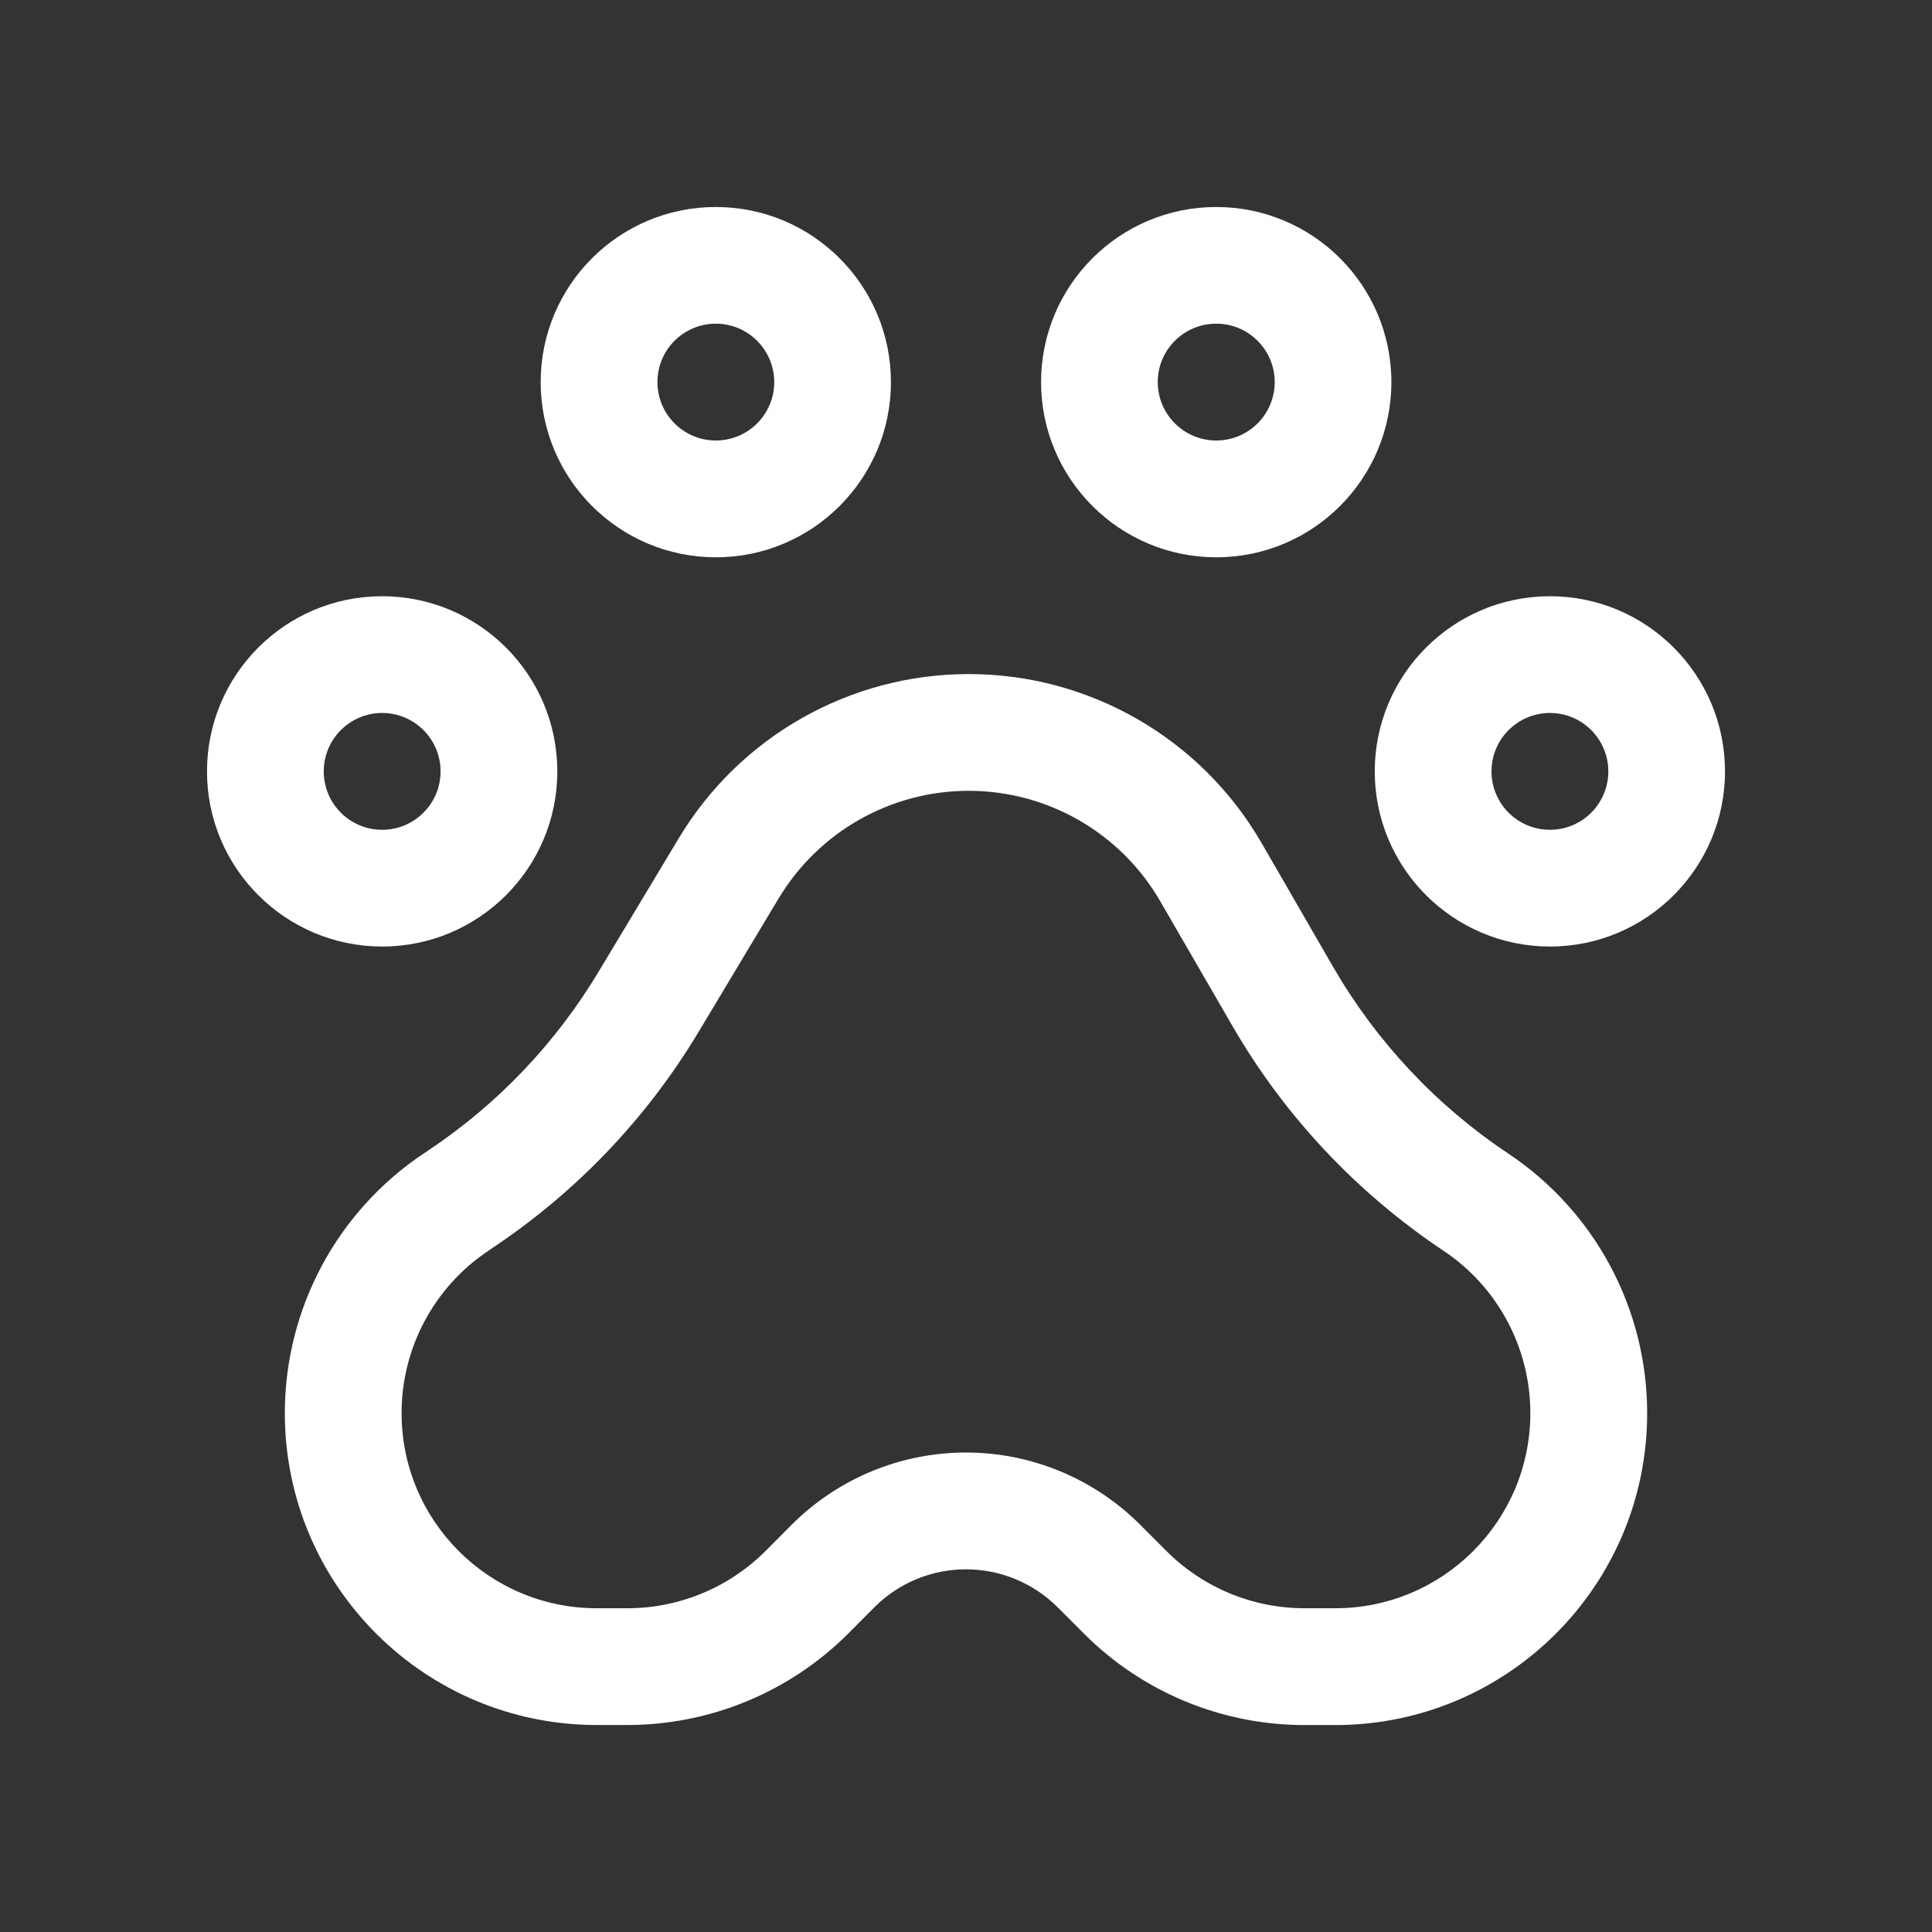 <?xml version="1.0" encoding="utf-8"?>
<!-- Generator: Adobe Illustrator 16.0.0, SVG Export Plug-In . SVG Version: 6.00 Build 0)  -->
<!DOCTYPE svg PUBLIC "-//W3C//DTD SVG 1.1//EN" "http://www.w3.org/Graphics/SVG/1.1/DTD/svg11.dtd">
<svg version="1.1" id="Calque_1" xmlns="http://www.w3.org/2000/svg" xmlns:xlink="http://www.w3.org/1999/xlink" x="0px" y="0px"
	 width="28px" height="28px" viewBox="-2 -2 28 28" enable-background="new -2 -2 28 28" xml:space="preserve">
<rect x="-2" y="-2" width="28" height="28" fill="#333333" stroke="none"/>
<path fill="#FFFFFF" d="M7.837,10.149c0.886-1.477,2.482-2.38,4.203-2.38c1.751,0,3.368,0.934,4.244,2.449l1.037,1.796
	c0.628,1.084,1.496,2.01,2.538,2.704c1.258,0.84,2.013,2.25,2.013,3.763c0,2.495-2.023,4.52-4.52,4.52h-0.445
	c-1.199,0-2.349-0.476-3.195-1.323l-0.384-0.384c-0.353-0.353-0.83-0.55-1.328-0.55c-0.499,0-0.976,0.197-1.328,0.55l-0.382,0.384
	C9.442,22.524,8.292,23,7.093,23H6.649c-2.497,0-4.521-2.024-4.521-4.52c0-1.513,0.756-2.923,2.013-3.763l0.064-0.043
	c1.005-0.669,1.848-1.554,2.469-2.589L7.837,10.149z M3.82,18.48c0,1.562,1.267,2.828,2.829,2.828h0.444c0.75,0,1.47-0.299,2-0.828
	l0.382-0.384c0.67-0.669,1.578-1.045,2.524-1.045s1.854,0.376,2.524,1.045l0.383,0.384c0.53,0.529,1.249,0.828,2,0.828h0.445
	c1.562,0,2.828-1.267,2.828-2.828c0-0.947-0.474-1.831-1.26-2.354c-1.258-0.84-2.307-1.956-3.063-3.266l-1.039-1.795
	c-0.572-0.993-1.632-1.604-2.779-1.604c-1.127,0-2.172,0.592-2.753,1.559l-1.161,1.936c-0.75,1.25-1.769,2.318-2.982,3.127
	L5.08,16.126C4.293,16.649,3.82,17.533,3.82,18.48z"/>
<path fill="#FFFFFF" d="M3.538,8.333c-0.467,0-0.846,0.379-0.846,0.847c0,0.467,0.379,0.846,0.846,0.846
	c0.468,0,0.847-0.379,0.847-0.846C4.385,8.712,4.006,8.333,3.538,8.333z M1,9.18c0-1.402,1.136-2.539,2.538-2.539
	c1.402,0,2.539,1.137,2.539,2.539c0,1.401-1.137,2.538-2.539,2.538C2.137,11.717,1,10.581,1,9.18z"/>
<path fill="#FFFFFF" d="M20.463,8.333c-0.468,0-0.847,0.379-0.847,0.847c0,0.467,0.379,0.846,0.847,0.846
	c0.467,0,0.846-0.379,0.846-0.846C21.309,8.712,20.93,8.333,20.463,8.333z M17.924,9.18c0-1.402,1.137-2.539,2.539-2.539
	c1.4,0,2.537,1.137,2.537,2.539c0,1.401-1.137,2.538-2.537,2.538C19.061,11.717,17.924,10.581,17.924,9.18z"/>
<path fill="#FFFFFF" d="M8.374,2.691c-0.467,0-0.846,0.379-0.846,0.846c0,0.468,0.379,0.847,0.846,0.847
	c0.468,0,0.847-0.379,0.847-0.847C9.22,3.07,8.841,2.691,8.374,2.691z M5.836,3.538C5.836,2.136,6.972,1,8.374,1
	c1.402,0,2.538,1.137,2.538,2.538c0,1.402-1.136,2.539-2.538,2.539C6.972,6.076,5.836,4.94,5.836,3.538z"/>
<path fill="#FFFFFF" d="M15.627,2.691c-0.469,0-0.848,0.379-0.848,0.846c0,0.468,0.379,0.847,0.848,0.847
	c0.468,0,0.847-0.379,0.847-0.847C16.474,3.07,16.095,2.691,15.627,2.691z M13.088,3.538C13.088,2.136,14.225,1,15.627,1
	c1.401,0,2.538,1.137,2.538,2.538c0,1.402-1.137,2.539-2.538,2.539C14.225,6.076,13.088,4.94,13.088,3.538z"/>
</svg>
